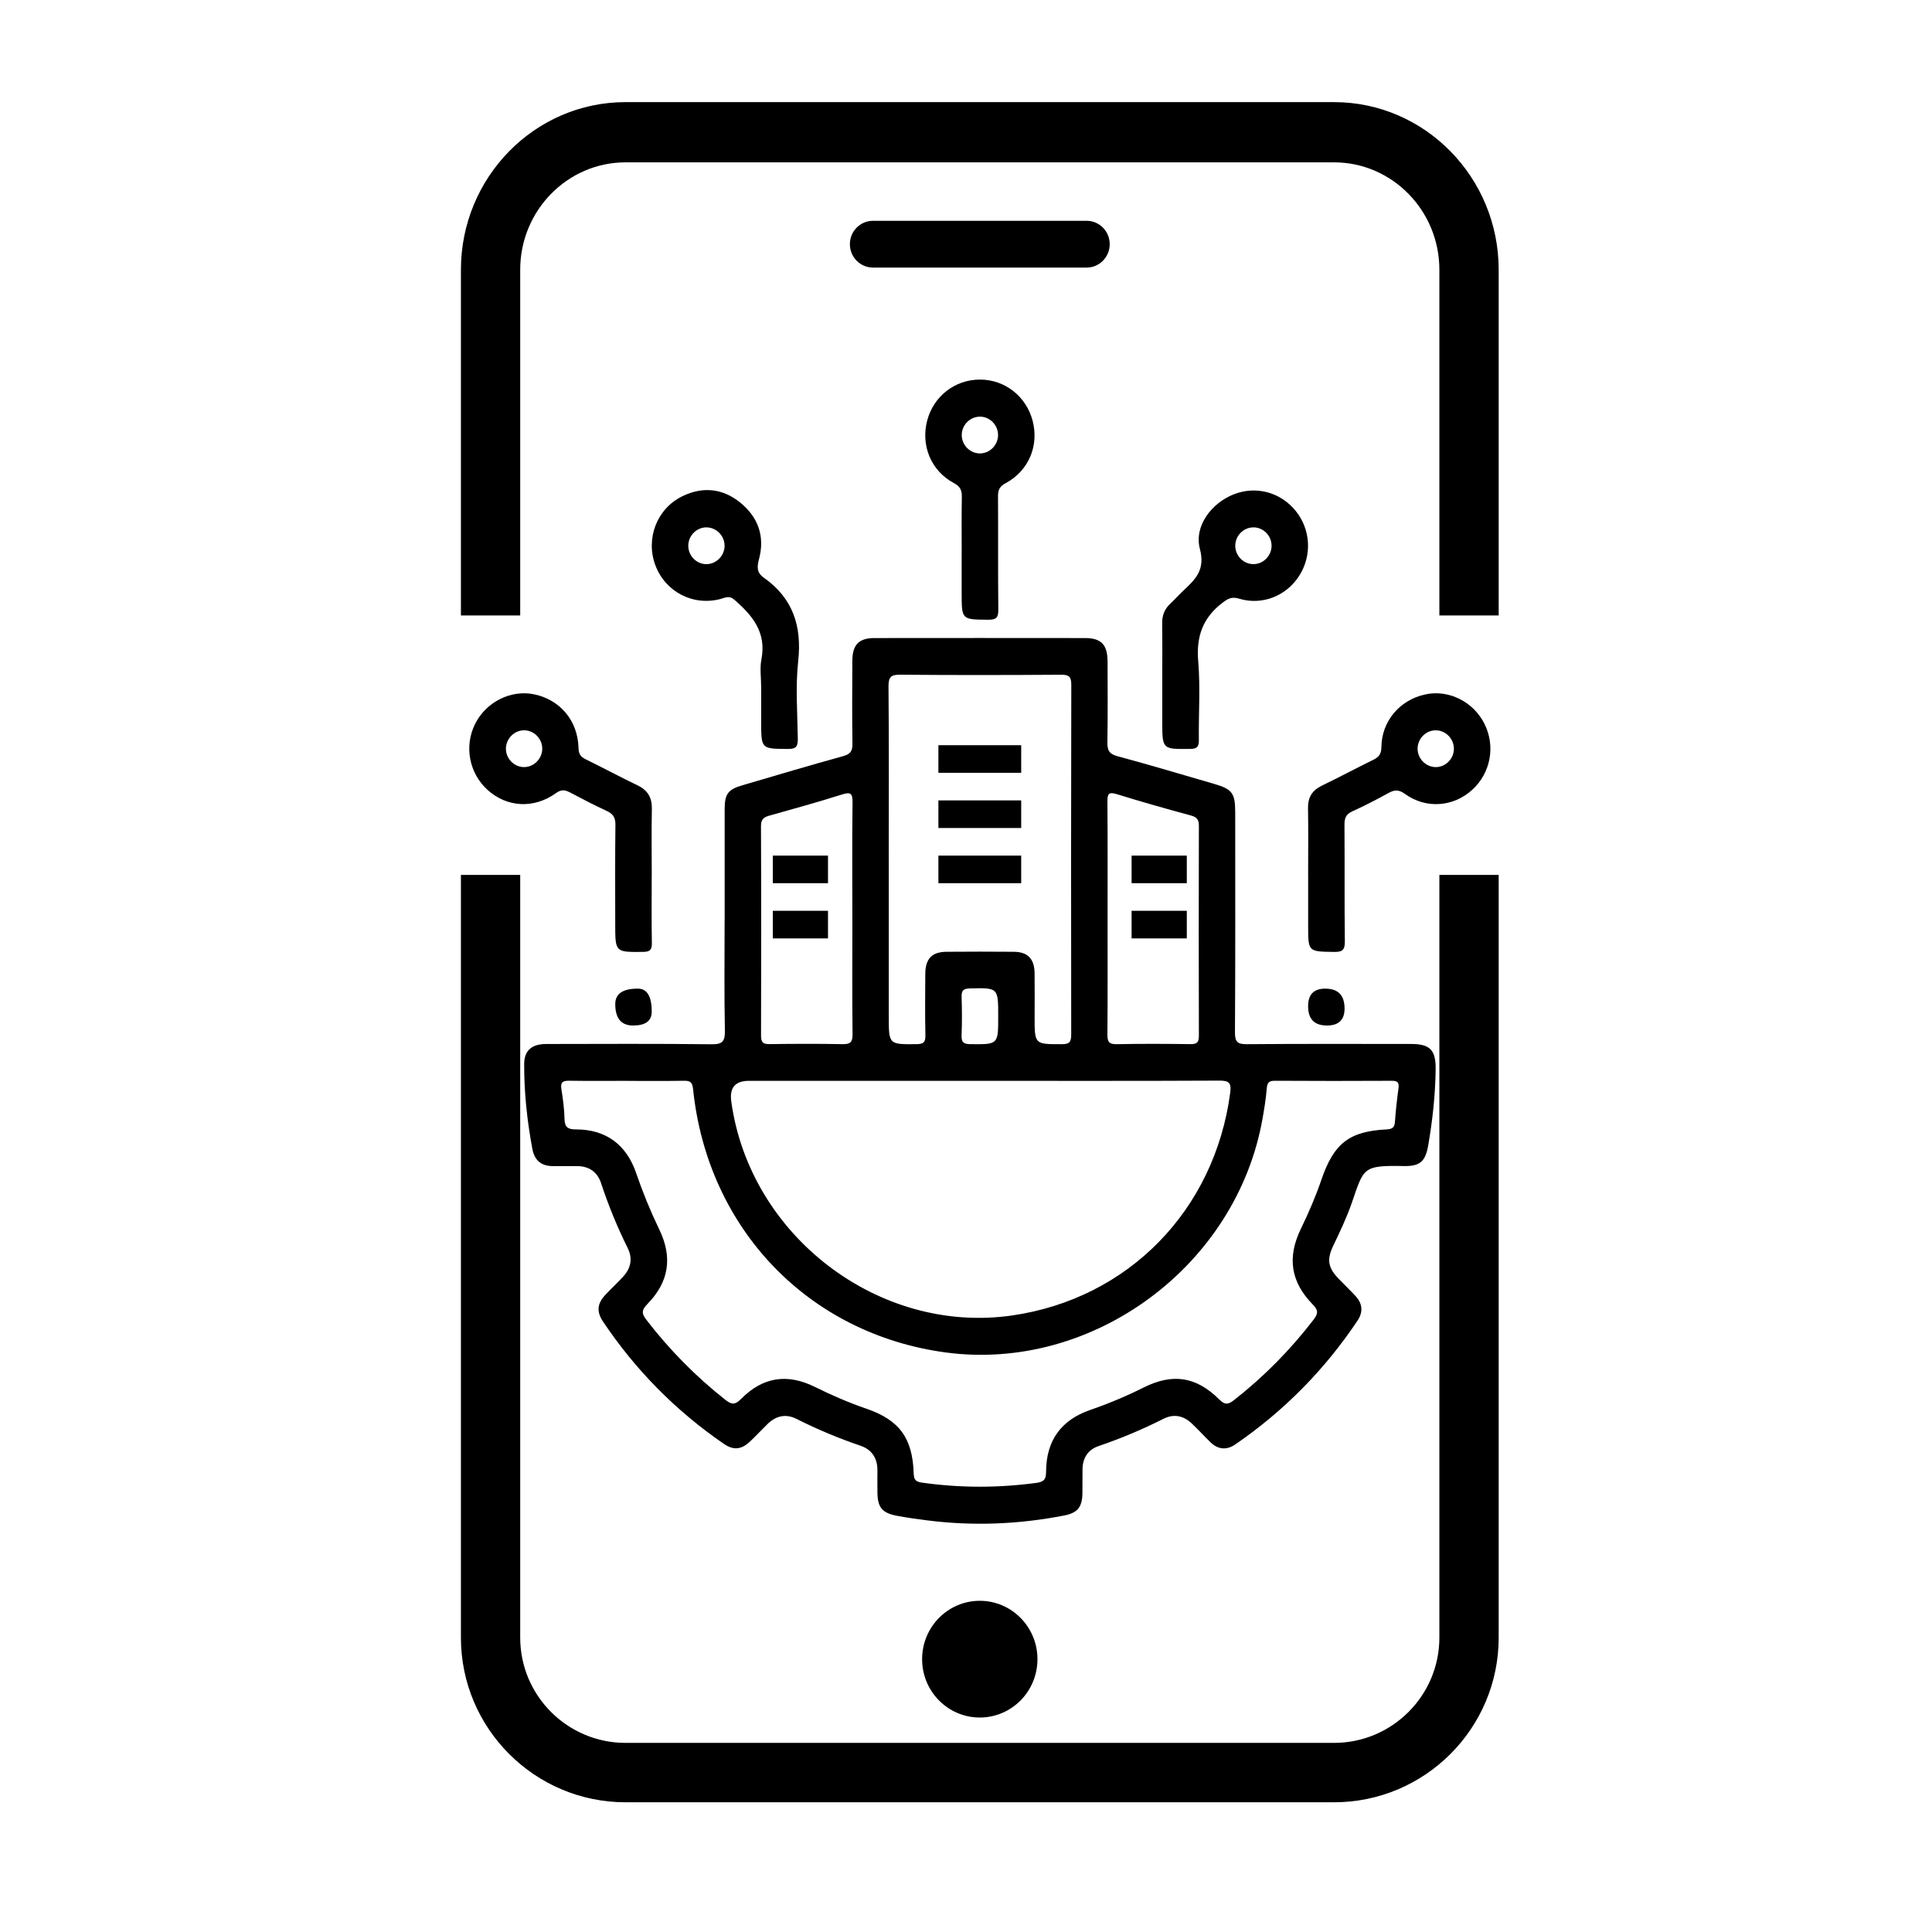 <svg xmlns="http://www.w3.org/2000/svg" width="70" height="70" viewBox="0 0 70 70" fill="none"><g clip-path="url(#clip0_41_1412)"><path d="M26.256 33.363C26.256 32.012 26.255 30.661 26.256 29.311C26.256 28.766 26.381 28.602 26.901 28.451C28.115 28.096 29.326 27.733 30.544 27.398C30.808 27.325 30.89 27.218 30.886 26.947C30.871 25.944 30.877 24.942 30.882 23.939C30.884 23.363 31.118 23.119 31.679 23.118C34.224 23.115 36.77 23.115 39.316 23.118C39.9 23.118 40.126 23.358 40.129 23.966C40.132 24.94 40.139 25.915 40.123 26.89C40.117 27.184 40.189 27.32 40.494 27.401C41.662 27.714 42.819 28.063 43.981 28.399C44.644 28.591 44.753 28.736 44.754 29.424C44.754 32.083 44.762 34.743 44.745 37.403C44.743 37.756 44.839 37.836 45.178 37.833C47.159 37.816 49.14 37.824 51.122 37.825C51.818 37.825 52.026 38.044 52.016 38.754C52.004 39.675 51.904 40.587 51.748 41.493C51.647 42.084 51.448 42.26 50.862 42.248C49.371 42.221 49.418 42.306 48.983 43.569C48.796 44.108 48.552 44.622 48.306 45.136C48.064 45.642 48.115 45.933 48.508 46.339C48.71 46.549 48.921 46.749 49.118 46.962C49.368 47.232 49.391 47.541 49.191 47.841C47.999 49.626 46.52 51.125 44.757 52.334C44.444 52.549 44.133 52.523 43.856 52.254C43.628 52.032 43.413 51.796 43.182 51.577C42.882 51.293 42.532 51.216 42.157 51.405C41.394 51.791 40.608 52.12 39.8 52.395C39.427 52.522 39.229 52.818 39.222 53.224C39.216 53.517 39.223 53.809 39.218 54.102C39.211 54.599 39.048 54.813 38.564 54.908C36.918 55.23 35.261 55.298 33.597 55.086C33.228 55.039 32.861 54.989 32.496 54.92C31.959 54.818 31.796 54.614 31.791 54.072C31.788 53.807 31.788 53.542 31.791 53.278C31.793 52.837 31.592 52.524 31.182 52.383C30.386 52.112 29.613 51.789 28.862 51.411C28.469 51.213 28.114 51.296 27.805 51.599C27.598 51.802 27.399 52.015 27.189 52.216C26.87 52.523 26.581 52.558 26.227 52.314C24.489 51.12 23.027 49.643 21.848 47.882C21.606 47.521 21.638 47.229 21.939 46.908C22.148 46.687 22.373 46.48 22.578 46.255C22.858 45.95 22.931 45.599 22.742 45.218C22.366 44.459 22.044 43.678 21.779 42.871C21.643 42.456 21.337 42.25 20.9 42.25C20.611 42.25 20.322 42.25 20.033 42.25C19.614 42.25 19.368 42.047 19.288 41.626C19.099 40.611 18.988 39.589 18.992 38.556C18.993 38.065 19.261 37.826 19.793 37.826C21.787 37.823 23.783 37.812 25.777 37.836C26.186 37.842 26.271 37.726 26.264 37.332C26.237 36.01 26.254 34.686 26.254 33.364L26.256 33.363ZM22.728 39.161C22.026 39.161 21.325 39.168 20.623 39.157C20.395 39.154 20.299 39.206 20.34 39.46C20.397 39.816 20.446 40.178 20.453 40.538C20.46 40.853 20.584 40.921 20.878 40.921C21.957 40.923 22.698 41.474 23.05 42.505C23.288 43.203 23.567 43.882 23.886 44.545C24.375 45.554 24.242 46.45 23.451 47.253C23.23 47.478 23.253 47.604 23.429 47.832C24.263 48.913 25.211 49.874 26.281 50.718C26.514 50.902 26.638 50.901 26.852 50.685C27.642 49.887 28.523 49.755 29.528 50.252C30.134 50.551 30.75 50.82 31.389 51.039C32.584 51.449 33.064 52.101 33.105 53.385C33.112 53.613 33.177 53.685 33.402 53.718C34.788 53.914 36.169 53.914 37.556 53.727C37.849 53.686 37.901 53.577 37.902 53.309C37.909 52.193 38.45 51.448 39.494 51.088C40.158 50.859 40.804 50.588 41.434 50.273C42.488 49.746 43.341 49.873 44.179 50.708C44.39 50.917 44.51 50.885 44.719 50.722C45.801 49.873 46.759 48.901 47.599 47.806C47.773 47.579 47.755 47.46 47.562 47.262C46.76 46.437 46.631 45.558 47.135 44.517C47.414 43.942 47.668 43.357 47.874 42.752C48.325 41.427 48.881 40.989 50.245 40.92C50.458 40.909 50.529 40.842 50.542 40.633C50.57 40.231 50.616 39.829 50.67 39.429C50.697 39.23 50.643 39.158 50.437 39.159C49.019 39.166 47.602 39.167 46.185 39.158C45.965 39.157 45.913 39.24 45.896 39.446C45.867 39.806 45.809 40.164 45.746 40.519C44.81 45.861 39.598 49.714 34.272 49.003C29.296 48.337 25.634 44.526 25.111 39.456C25.087 39.22 25.015 39.155 24.79 39.158C24.103 39.17 23.414 39.163 22.726 39.163L22.728 39.161ZM35.512 39.161H27.133C26.64 39.161 26.427 39.41 26.495 39.907C27.165 44.784 31.856 48.359 36.671 47.662C40.881 47.054 44.008 43.853 44.573 39.591C44.621 39.237 44.533 39.15 44.179 39.153C41.29 39.167 38.401 39.161 35.512 39.161ZM32.202 31.14C32.202 33.033 32.202 34.928 32.202 36.822C32.202 37.85 32.202 37.841 33.207 37.832C33.462 37.83 33.535 37.76 33.529 37.504C33.513 36.766 33.52 36.028 33.525 35.29C33.528 34.737 33.763 34.489 34.295 34.485C35.107 34.478 35.919 34.478 36.731 34.485C37.239 34.489 37.479 34.74 37.485 35.264C37.492 35.793 37.486 36.322 37.486 36.852C37.486 37.846 37.486 37.834 38.479 37.833C38.764 37.833 38.813 37.733 38.812 37.475C38.806 33.256 38.805 29.035 38.815 24.815C38.815 24.521 38.736 24.445 38.448 24.447C36.508 24.46 34.567 24.463 32.628 24.446C32.293 24.442 32.19 24.516 32.192 24.873C32.211 26.962 32.201 29.051 32.201 31.14H32.202ZM40.13 33.258C40.13 34.663 40.135 36.069 40.124 37.475C40.122 37.734 40.173 37.839 40.458 37.833C41.352 37.814 42.247 37.819 43.14 37.831C43.38 37.834 43.438 37.755 43.438 37.523C43.43 34.989 43.431 32.456 43.438 29.923C43.438 29.704 43.372 29.608 43.159 29.55C42.258 29.305 41.359 29.052 40.466 28.775C40.175 28.685 40.122 28.755 40.124 29.04C40.135 30.446 40.13 31.851 40.13 33.257V33.258ZM30.882 33.292C30.882 31.887 30.871 30.481 30.889 29.076C30.894 28.727 30.809 28.691 30.499 28.789C29.634 29.061 28.76 29.305 27.888 29.548C27.679 29.606 27.571 29.676 27.572 29.932C27.583 32.465 27.582 34.997 27.574 37.53C27.574 37.774 27.653 37.833 27.88 37.83C28.76 37.819 29.641 37.813 30.52 37.832C30.805 37.837 30.893 37.766 30.889 37.467C30.873 36.076 30.883 34.684 30.883 33.292H30.882ZM36.167 36.83C36.167 35.779 36.167 35.788 35.132 35.813C34.887 35.819 34.834 35.904 34.841 36.128C34.855 36.586 34.859 37.046 34.84 37.502C34.829 37.756 34.903 37.83 35.16 37.832C36.167 37.841 36.167 37.851 36.167 36.829V36.83Z" fill="black"></path><path d="M23.613 31.696C23.613 32.518 23.603 33.338 23.618 34.16C23.623 34.414 23.553 34.487 23.297 34.489C22.291 34.498 22.291 34.508 22.291 33.48C22.291 32.283 22.282 31.086 22.298 29.89C22.301 29.627 22.217 29.489 21.986 29.383C21.535 29.175 21.095 28.946 20.657 28.714C20.472 28.616 20.337 28.597 20.142 28.737C19.346 29.311 18.372 29.254 17.673 28.627C16.998 28.021 16.809 27.039 17.214 26.229C17.611 25.433 18.509 24.982 19.35 25.156C20.296 25.352 20.935 26.11 20.961 27.102C20.966 27.318 21.037 27.421 21.22 27.51C21.851 27.819 22.469 28.152 23.102 28.456C23.472 28.634 23.627 28.901 23.618 29.315C23.602 30.107 23.614 30.901 23.614 31.695L23.613 31.696ZM19.005 27.793C19.36 27.783 19.649 27.478 19.647 27.12C19.644 26.745 19.322 26.439 18.952 26.461C18.599 26.482 18.317 26.797 18.331 27.154C18.346 27.514 18.652 27.803 19.005 27.793Z" fill="black"></path><path d="M47.396 31.665C47.396 30.872 47.406 30.078 47.392 29.286C47.384 28.887 47.545 28.634 47.897 28.464C48.516 28.165 49.124 27.84 49.742 27.537C49.944 27.438 50.047 27.336 50.05 27.074C50.06 26.124 50.72 25.357 51.645 25.159C52.489 24.978 53.379 25.421 53.782 26.22C54.192 27.032 54.012 28.006 53.339 28.619C52.658 29.239 51.666 29.316 50.905 28.766C50.688 28.609 50.536 28.609 50.32 28.726C49.885 28.964 49.445 29.194 48.995 29.398C48.767 29.501 48.711 29.644 48.713 29.881C48.723 31.286 48.709 32.692 48.726 34.096C48.729 34.406 48.654 34.495 48.342 34.49C47.397 34.476 47.397 34.49 47.397 33.544C47.397 32.917 47.397 32.291 47.397 31.665H47.396ZM52.012 26.46C51.657 26.464 51.363 26.765 51.362 27.124C51.362 27.5 51.679 27.808 52.048 27.793C52.403 27.777 52.688 27.467 52.677 27.108C52.667 26.75 52.365 26.455 52.011 26.461L52.012 26.46Z" fill="black"></path><path d="M27.578 24.888C27.578 24.554 27.525 24.209 27.588 23.888C27.776 22.914 27.267 22.303 26.609 21.731C26.424 21.569 26.289 21.651 26.125 21.697C25.125 21.971 24.115 21.456 23.747 20.485C23.382 19.518 23.798 18.429 24.726 17.978C25.462 17.621 26.181 17.693 26.817 18.207C27.463 18.73 27.721 19.427 27.502 20.25C27.424 20.538 27.414 20.748 27.674 20.93C28.724 21.67 29.06 22.678 28.92 23.956C28.819 24.877 28.892 25.818 28.906 26.75C28.91 27.02 28.868 27.139 28.557 27.136C27.579 27.13 27.579 27.144 27.579 26.141C27.579 25.723 27.579 25.305 27.579 24.888H27.578ZM25.598 19.107C25.243 19.106 24.944 19.402 24.938 19.761C24.931 20.121 25.218 20.428 25.572 20.44C25.942 20.452 26.257 20.14 26.253 19.766C26.248 19.407 25.952 19.109 25.596 19.108L25.598 19.107Z" fill="black"></path><path d="M42.111 24.674C42.111 23.978 42.117 23.282 42.108 22.587C42.103 22.302 42.19 22.073 42.394 21.881C42.556 21.73 42.702 21.563 42.863 21.411C43.299 21.001 43.68 20.661 43.474 19.886C43.255 19.059 43.903 18.217 44.715 17.905C45.519 17.595 46.401 17.837 46.947 18.513C47.488 19.183 47.541 20.116 47.081 20.849C46.613 21.591 45.736 21.945 44.895 21.691C44.634 21.611 44.495 21.685 44.289 21.842C43.577 22.386 43.337 23.065 43.414 23.964C43.494 24.902 43.425 25.854 43.437 26.799C43.44 27.044 43.388 27.133 43.123 27.135C42.111 27.145 42.111 27.157 42.111 26.134C42.111 25.647 42.111 25.16 42.111 24.674ZM45.41 19.108C45.053 19.112 44.761 19.406 44.756 19.767C44.752 20.142 45.067 20.453 45.438 20.439C45.793 20.426 46.08 20.117 46.071 19.759C46.064 19.398 45.765 19.105 45.41 19.107V19.108Z" fill="black"></path><path d="M34.844 20.025C34.844 19.356 34.836 18.687 34.849 18.02C34.854 17.774 34.802 17.631 34.562 17.503C33.733 17.062 33.356 16.139 33.594 15.236C33.828 14.351 34.602 13.752 35.508 13.753C36.412 13.754 37.182 14.359 37.415 15.248C37.65 16.15 37.271 17.059 36.435 17.507C36.212 17.627 36.158 17.757 36.16 17.988C36.169 19.353 36.156 20.718 36.171 22.082C36.175 22.374 36.1 22.456 35.807 22.454C34.843 22.446 34.843 22.459 34.843 21.485C34.843 20.997 34.843 20.51 34.843 20.023L34.844 20.025ZM35.501 15.097C35.143 15.1 34.851 15.395 34.846 15.756C34.842 16.131 35.158 16.442 35.528 16.428C35.883 16.414 36.17 16.106 36.161 15.748C36.154 15.387 35.855 15.094 35.501 15.096V15.097Z" fill="black"></path><path d="M22.939 37.156C22.508 37.156 22.292 36.898 22.292 36.38C22.292 36.006 22.565 35.819 23.111 35.82C23.446 35.82 23.614 36.099 23.613 36.658C23.613 36.99 23.388 37.156 22.939 37.156Z" fill="black"></path><path d="M48.076 37.156C47.622 37.156 47.395 36.923 47.395 36.456C47.395 36.032 47.602 35.82 48.015 35.82C48.483 35.82 48.716 36.06 48.716 36.541C48.716 36.952 48.502 37.157 48.075 37.157L48.076 37.156Z" fill="black"></path><path d="M16.85 22V22.15H17H18.549H18.698V22V9.772C18.698 7.542 20.481 5.732 22.665 5.732H48.335C50.519 5.732 52.301 7.542 52.301 9.772V22V22.15H52.452H54H54.15V22V9.772C54.15 6.509 51.543 3.85 48.335 3.85H22.665C19.456 3.85 16.85 6.509 16.85 9.772V22Z" fill="black" stroke="black" stroke-width="0.3"></path><path d="M18.698 32V31.85H18.549H17H16.85V32V59.335C16.85 62.542 19.458 65.15 22.665 65.15H48.335C51.542 65.15 54.15 62.542 54.15 59.335V32V31.85H54H52.452H52.301V32V59.335C52.301 61.519 50.522 63.298 48.335 63.298H22.665C20.478 63.298 18.698 61.52 18.698 59.335V32Z" fill="black" stroke="black" stroke-width="0.3"></path><path d="M39.37 8H31.63C31.168 8 30.793 8.379 30.793 8.847C30.793 9.315 31.168 9.695 31.63 9.695H39.37C39.832 9.695 40.207 9.315 40.207 8.847C40.207 8.379 39.832 8 39.37 8Z" fill="black"></path><path d="M35.499 62.229C36.654 62.229 37.589 61.283 37.589 60.115C37.589 58.947 36.654 58 35.499 58C34.345 58 33.41 58.947 33.41 60.115C33.41 61.283 34.345 62.229 35.499 62.229Z" fill="black"></path><path d="M30 31H28V32H30V31Z" fill="black"></path><path d="M37 27H34V28H37V27Z" fill="black"></path><path d="M37 29H34V30H37V29Z" fill="black"></path><path d="M37 31H34V32H37V31Z" fill="black"></path><path d="M43 31H41V32H43V31Z" fill="black"></path><path d="M30 33H28V34H30V33Z" fill="black"></path><path d="M43 33H41V34H43V33Z" fill="black"></path></g><defs><clipPath id="clip0_41_1412"><rect width="70" height="70" fill="white"></rect></clipPath></defs></svg>